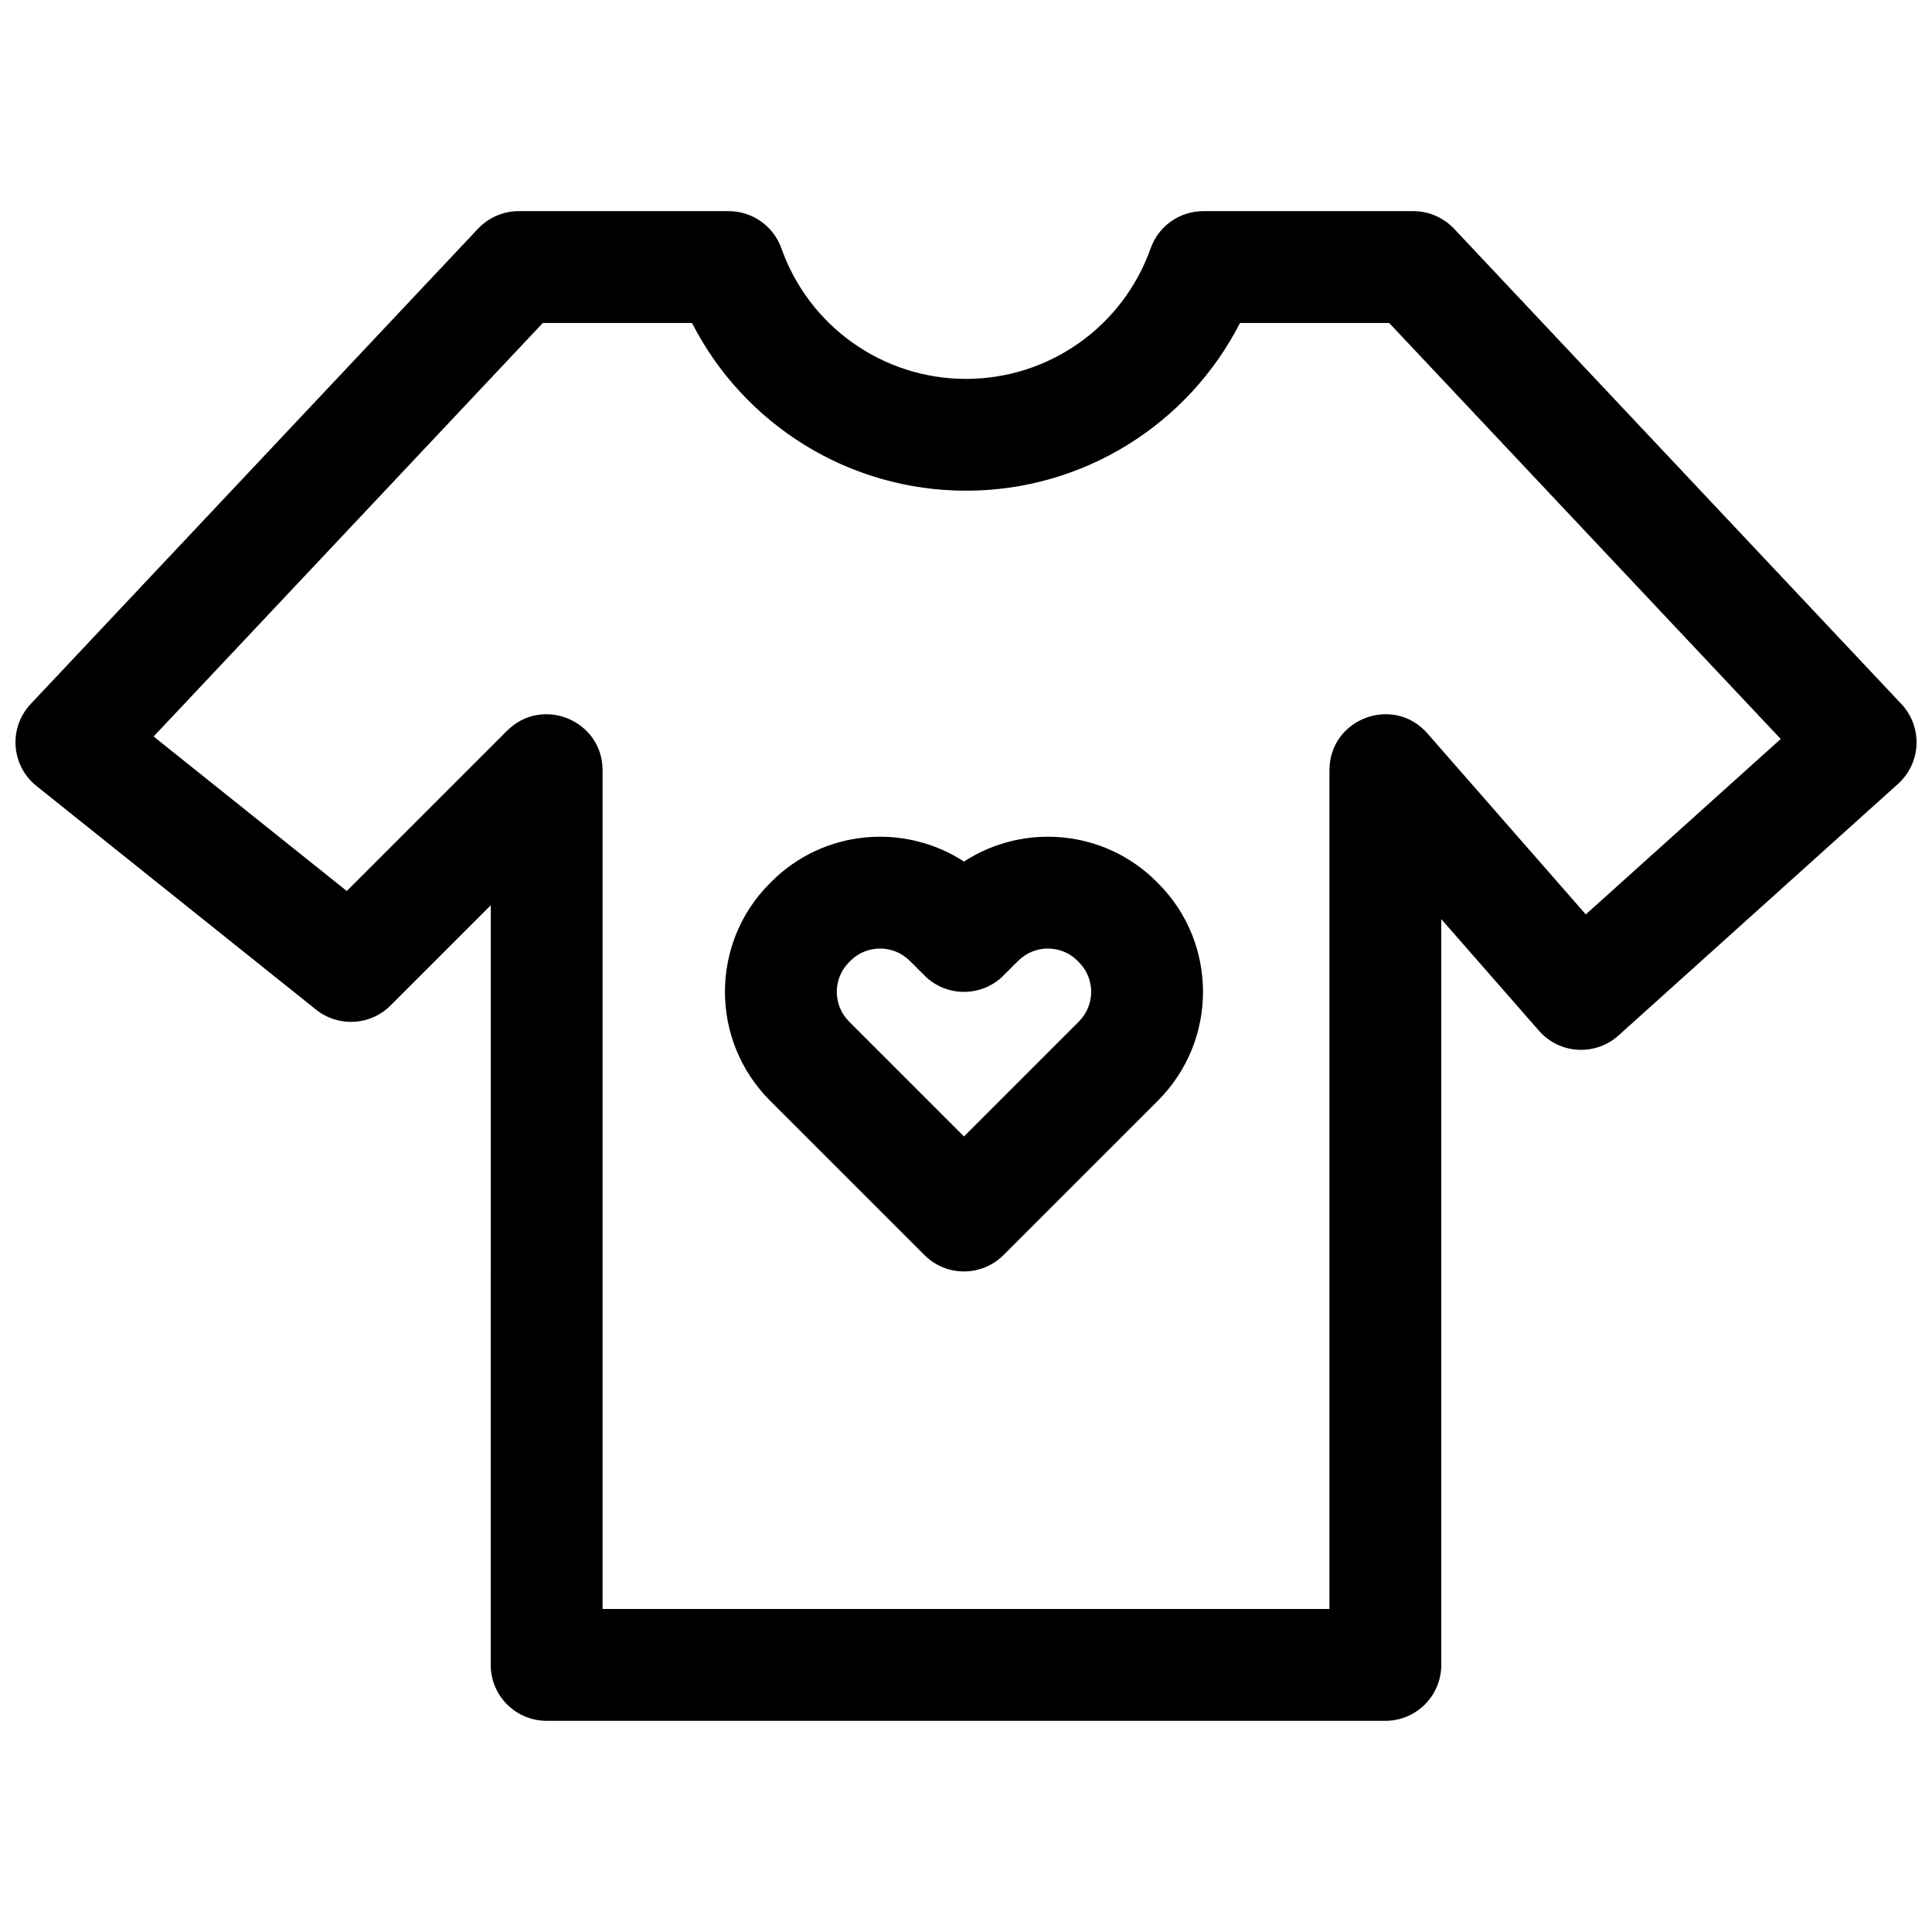 <?xml version="1.0" encoding="UTF-8"?>
<!-- Uploaded to: SVG Repo, www.svgrepo.com, Generator: SVG Repo Mixer Tools -->
<svg width="800px" height="800px" version="1.1" viewBox="144 144 512 512" xmlns="http://www.w3.org/2000/svg">
 <defs>
  <clipPath id="a">
   <path d="m148.09 199h503.81v402h-503.81z"/>
  </clipPath>
 </defs>
 <g clip-path="url(#a)">
  <path d="m274.05 585.22c0 8.184 6.633 14.816 14.816 14.816h222.27c8.184 0 14.816-6.633 14.816-14.816v-197.65l25.895 29.59c5.441 6.223 14.922 6.785 21.066 1.258l74.086-66.68c6.18-5.562 6.578-15.117 0.879-21.172l-118.54-125.95c-2.801-2.973-6.703-4.66-10.789-4.66h-55.656c-6.281 0-11.879 3.957-13.973 9.879-7.262 20.551-26.758 34.574-48.914 34.574-22.16 0-41.652-14.023-48.918-34.574-2.094-5.922-7.691-9.879-13.969-9.879h-55.656c-4.086 0-7.992 1.688-10.793 4.66l-118.54 125.95c-5.93 6.301-5.223 16.32 1.535 21.727l74.09 59.273c5.894 4.715 14.395 4.246 19.734-1.094l26.566-26.566zm125.95-311.18c31.137 0 58.922-17.625 72.613-44.453h39.527l103.77 110.25-51.656 46.492-41.969-47.961c-9.012-10.297-25.969-3.926-25.969 9.758v222.27h-192.63v-222.27c0-13.203-15.961-19.812-25.297-10.48l-42.484 42.484-51.195-40.953 103.15-109.59h39.527c13.688 26.828 41.473 44.453 72.613 44.453zm-51.547 103.6-0.434 0.434c-15.895 15.895-15.852 41.715 0.043 57.609l40.926 40.922c5.785 5.789 15.168 5.789 20.953 0l40.926-40.922c15.895-15.895 15.938-41.715 0.043-57.609l-0.434-0.434c-13.84-13.836-35.215-15.605-51.012-5.316-15.797-10.289-37.172-8.52-51.012 5.316zm51.012 67.531-30.445-30.445c-4.336-4.336-4.348-11.391-0.043-15.695l0.434-0.438c4.305-4.301 11.355-4.297 15.699 0.043l3.879 3.879c5.785 5.789 15.168 5.789 20.953 0l3.879-3.879c4.344-4.34 11.395-4.344 15.699-0.043l0.434 0.438c4.305 4.305 4.293 11.359-0.043 15.695z" fill-rule="evenodd"/>
 </g>
</svg>